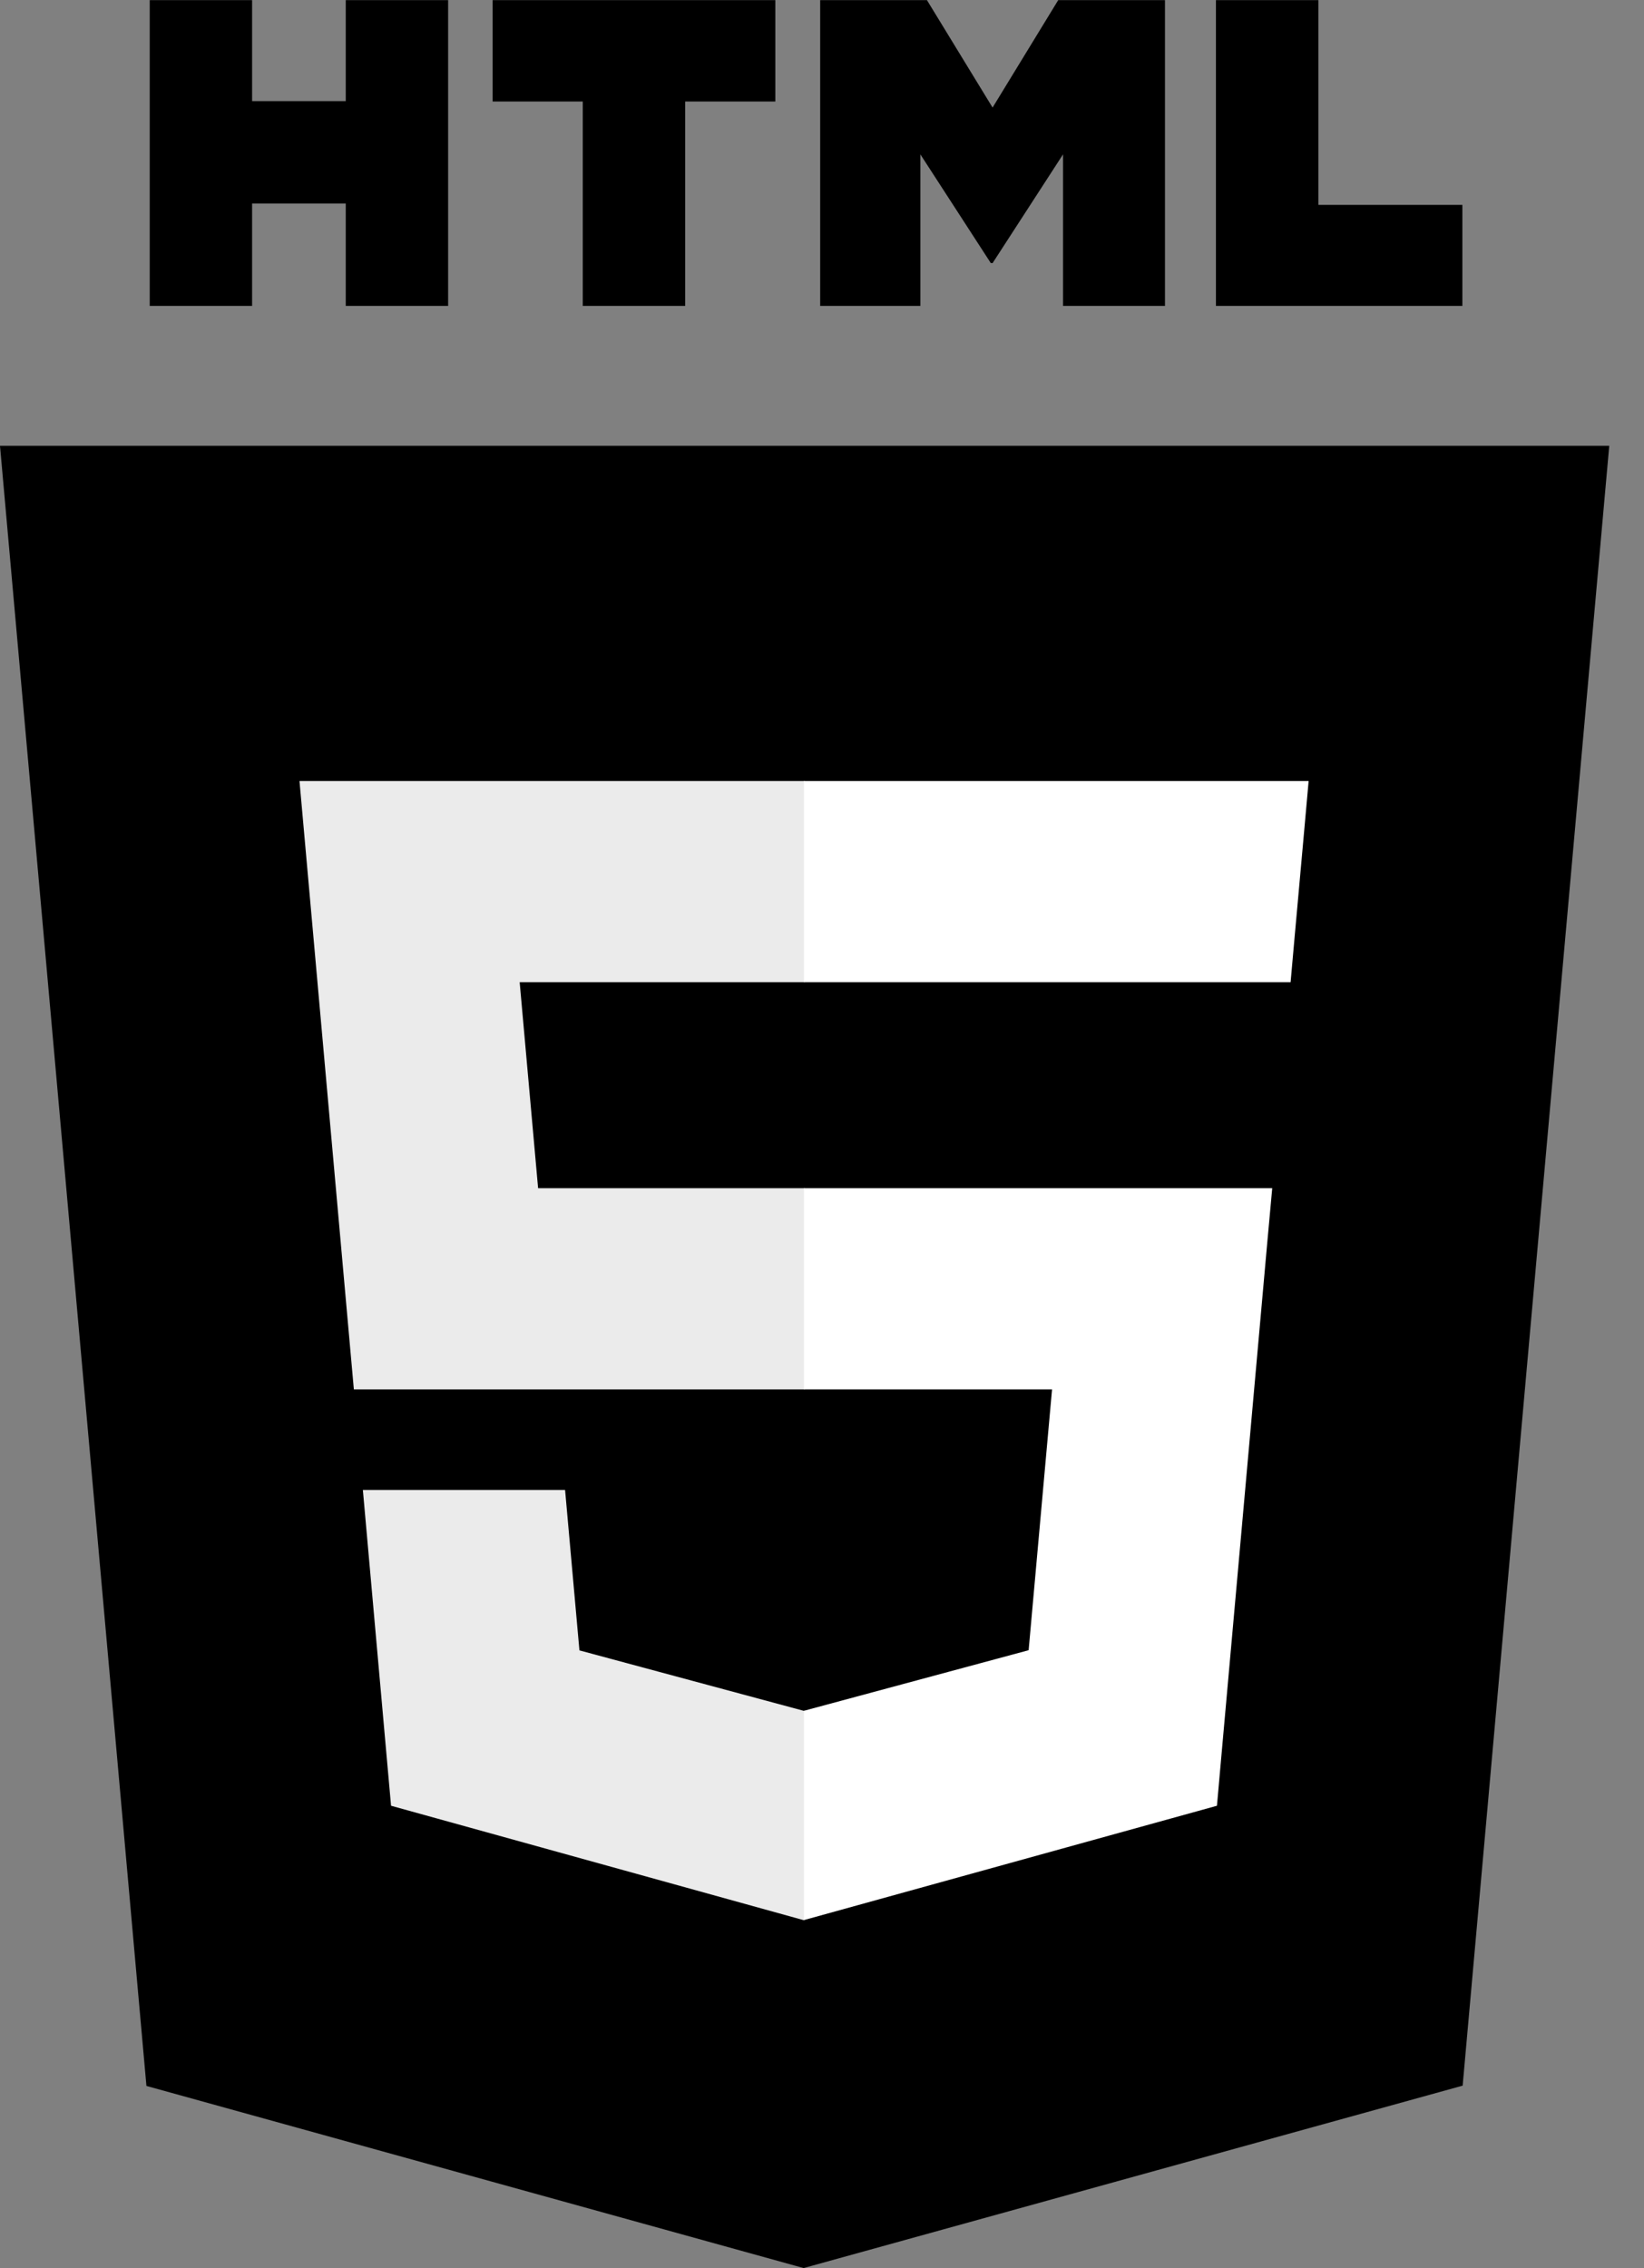 <?xml version="1.0" encoding="UTF-8"?>
<svg xmlns="http://www.w3.org/2000/svg" width="29" height="40" viewBox="0 0 29 40" fill="none">
  <rect x="0" y="0" width="29" height="40" fill="#808080" stroke="none"/>
  <g clip-path="url(#clip0_359_2698)">
    <path d="M2.583 36.786L0 7.862H28.387L25.801 36.781L14.176 39.998L2.583 36.786Z" fill="black"></path>
    <path d="M14.193 37.539L23.587 34.94L25.797 10.227H14.193V37.539Z" fill="black"></path>
    <path d="M14.194 20.954H9.492L9.167 17.322H14.194V13.774H5.283L5.368 14.726L6.242 24.502H14.194V20.954ZM14.194 30.167L14.179 30.171L10.221 29.105L9.968 26.276H6.401L6.898 31.845L14.178 33.863L14.194 33.858V30.167Z" fill="#EBEBEB"></path>
    <path d="M2.641 0.002H4.447V1.783H6.099V0.002H7.905V5.395H6.099V3.589H4.447V5.395H2.641V0.002H2.641ZM10.28 1.79H8.69V0.002H13.677V1.79H12.086V5.395H10.28L10.28 1.79ZM14.468 0.002H16.351L17.509 1.897L18.667 0.002H20.55V5.395H18.752V2.722L17.509 4.64H17.478L16.235 2.722V5.395H14.468V0.002H14.468ZM21.449 0.002H23.256V3.613H25.796V5.395H21.449V0.002Z" fill="black"></path>
    <path d="M14.182 20.954V24.502H18.558L18.145 29.102L14.182 30.17V33.861L21.467 31.845L21.52 31.246L22.355 21.907L22.442 20.954H21.485H14.182ZM14.182 13.774V17.322H22.766L22.837 16.524L22.999 14.726L23.084 13.774H14.182Z" fill="white"></path>
  </g>
  <defs>
    <clipPath id="clip0_359_2698">
      <rect width="28.387" height="40" fill="white"></rect>
    </clipPath>
  </defs>
</svg>
